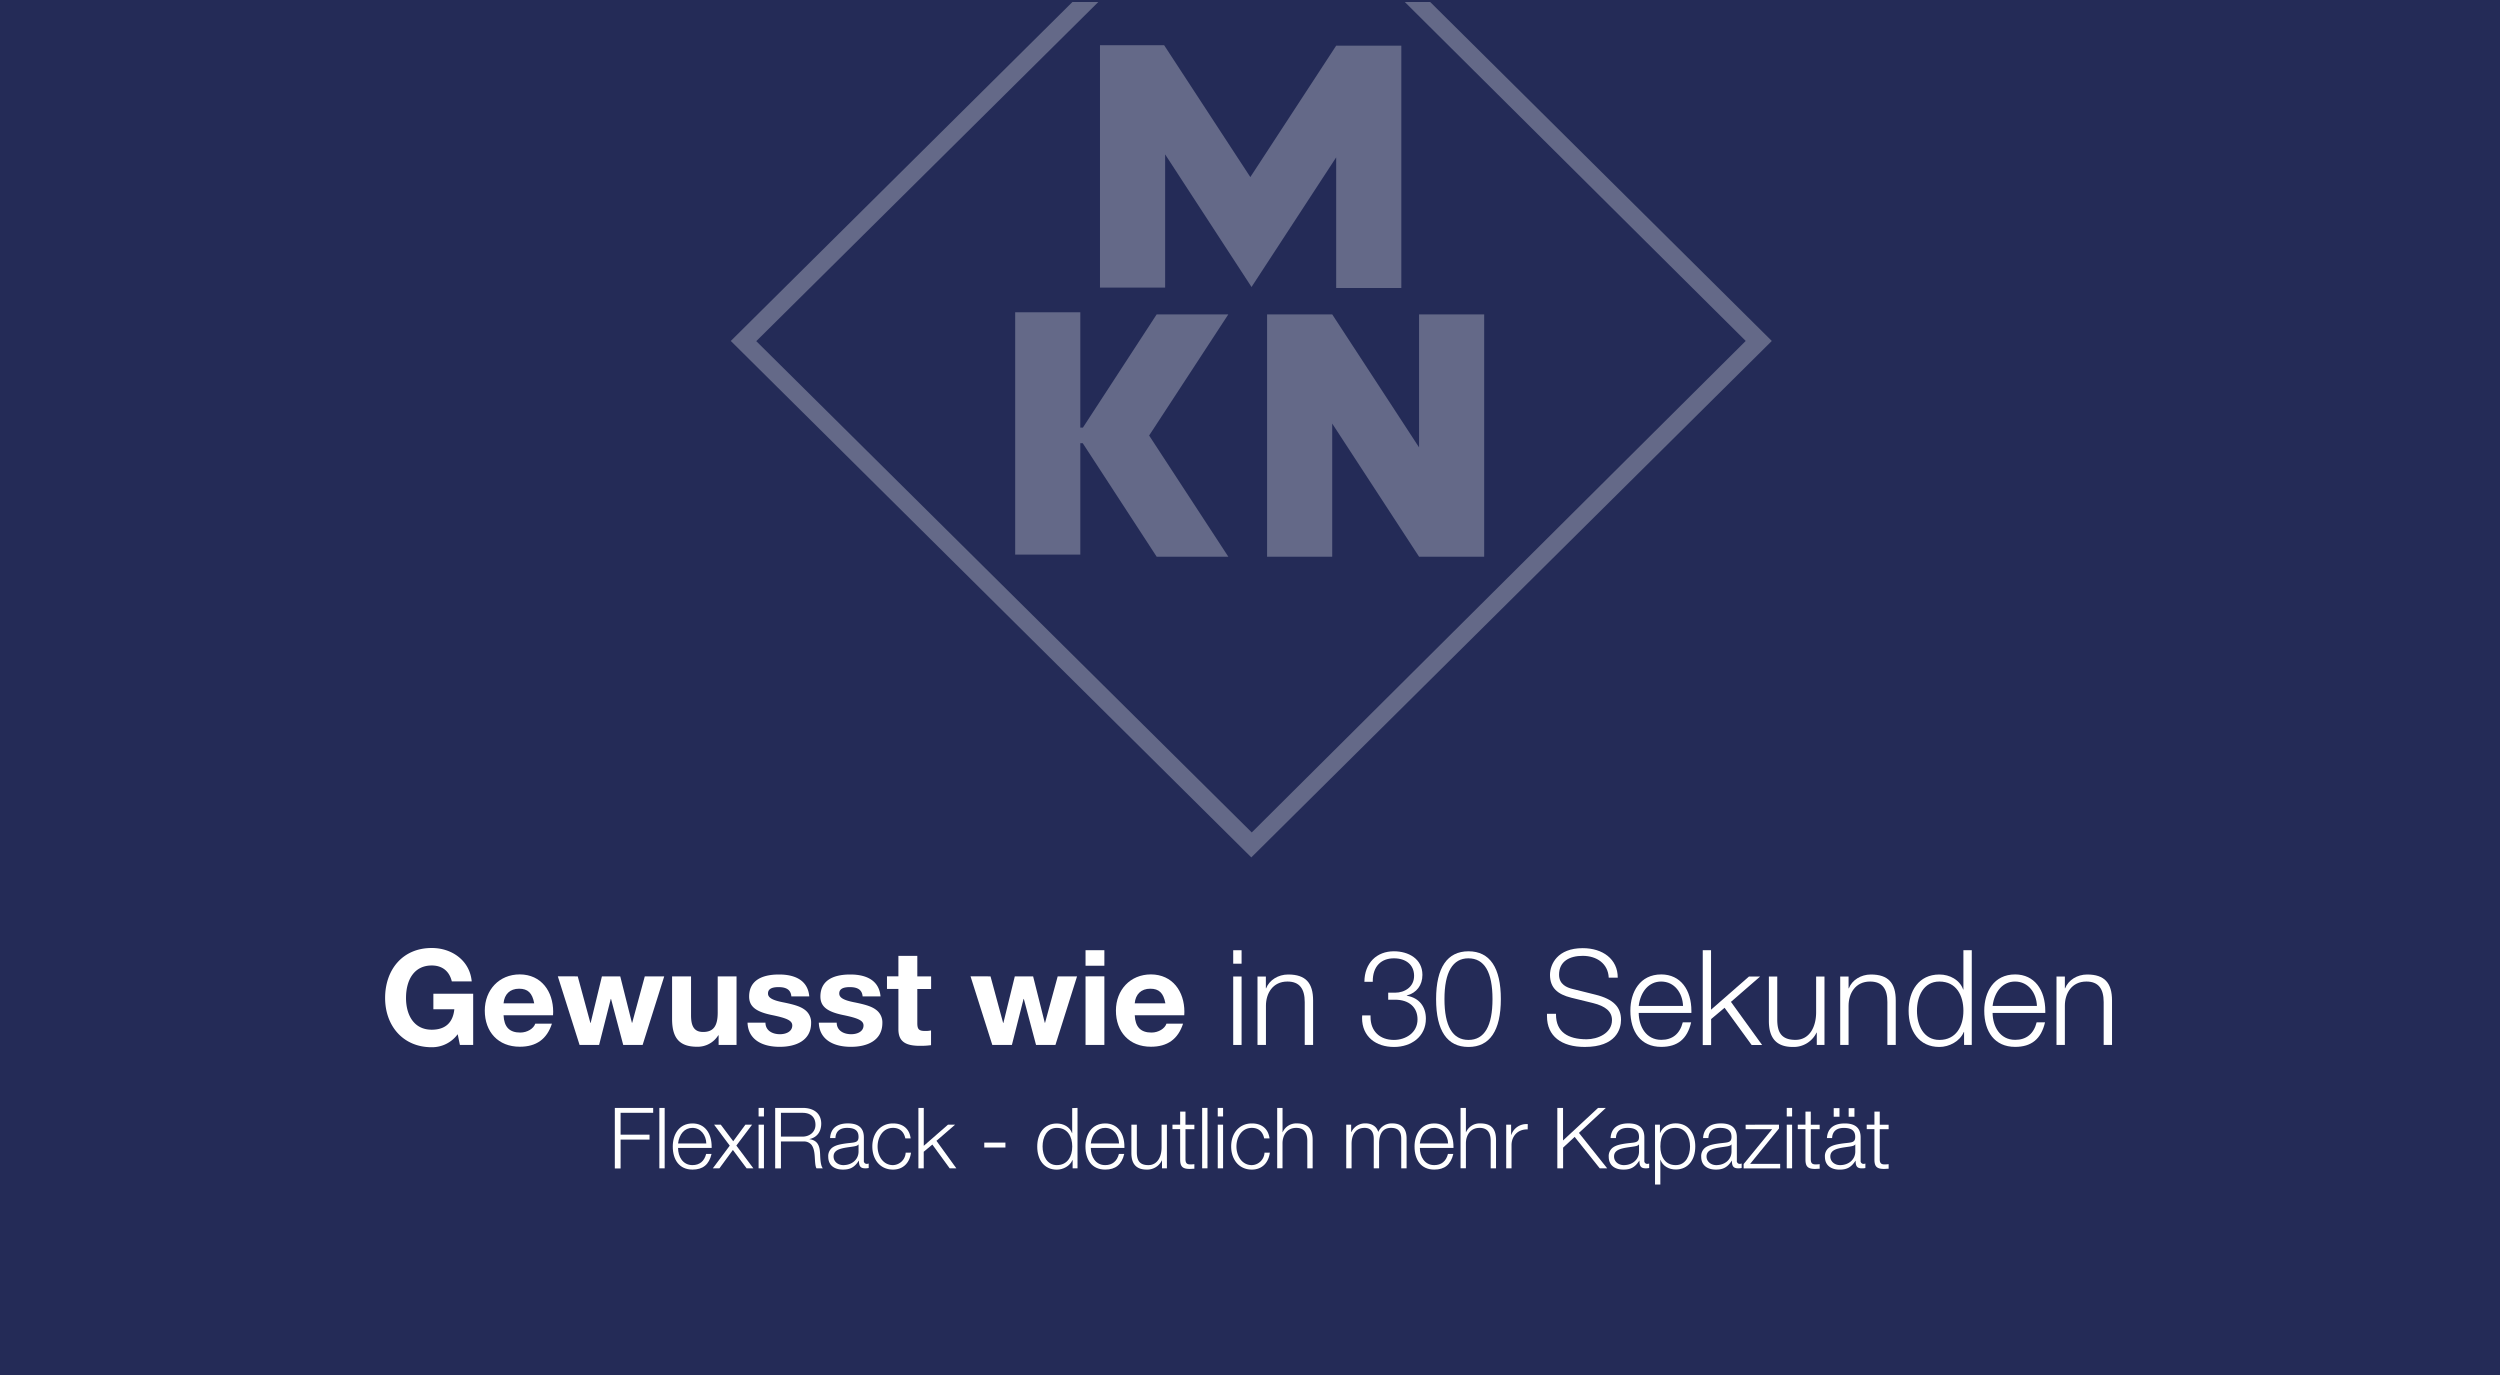 <svg id="Kapazität" xmlns="http://www.w3.org/2000/svg" viewBox="0 0 1300 715"><defs><style>.cls-1{fill:#242b57;}.cls-2{fill:#fff;}.cls-3{opacity:0.29;}</style></defs><title>Viewport_GetIT_Vorschaubilder_Produktseiten_1300x715px_FlexiCombi_Kapazitaet</title><rect class="cls-1" width="1300" height="715"/><path class="cls-2" d="M245.29,510.29H234.94c-1.31-5.52-5.18-8.28-10.42-8.28-9,0-13.39,7.25-13.39,16.91,0,8.62,3.93,16.49,13.39,16.49,6.9,0,11-3.52,11.73-10.63h-10.9v-8.07h20.7v26.63h-6.9L238,537.75a16.52,16.52,0,0,1-13.52,6.77c-15,0-24.22-11.25-24.22-25.6,0-14.63,9-26,24.22-26C235.07,492.9,244.32,499.53,245.29,510.29Z" transform="translate(0 0.04)"/><path class="cls-2" d="M287.65,526.09c0,.55-.07,1.8-.07,1.8H261.85c.27,6.14,3.1,9,8.69,9,3.73,0,7-2.14,7.8-4.63H287c-2.62,8.08-8.14,12-16.7,12-11.31,0-18.21-7.8-18.21-18.77,0-10.76,7.45-18.84,18.21-18.84C281.51,506.7,287.65,515.54,287.65,526.09Zm-9.86-4.41c-1-5.39-3.32-7.59-7.87-7.59-4.76,0-7.66,2.89-8.07,7.59Z" transform="translate(0 0.04)"/><path class="cls-2" d="M300.42,507.67,307,531.89h.14L313,507.67h9.53l6.07,24.15h.14l6.55-24.15H345.4l-11.24,35.67H324.08l-6.34-23.94h-.14l-6.07,23.94H301.38l-11.31-35.67Z" transform="translate(0 0.04)"/><path class="cls-2" d="M359.34,507.67v20.22c0,5.45,1.45,8.69,6.28,8.69,5.38,0,7.59-3.1,7.59-10.14V507.67H383v35.67h-9.32v-5h-.2a12.61,12.61,0,0,1-11,5.93c-9.32,0-13-4.69-13-14.49V507.67Z" transform="translate(0 0.04)"/><path class="cls-2" d="M420.82,518.09H411.5c-.27-3.45-2.62-4.83-6.69-4.83-3.79,0-5.45,1.17-5.45,3.31s2.14,3.45,7.66,4.56c7.25,1.44,9.87,2.55,12,4.34a8.09,8.09,0,0,1,2.76,6.42c0,9.18-7.94,12.42-16.29,12.42-9.73,0-16.49-4.14-16.77-12.56h9.32c0,4,3.45,6,7.52,6,3.31,0,6.42-1.45,6.42-4.55,0-2.62-3-3.86-10.77-5.45-8.28-1.73-11.66-4.49-11.66-9.59,0-7.59,5.52-11.46,15.53-11.46C414.75,506.7,420.2,510.71,420.82,518.09Z" transform="translate(0 0.04)"/><path class="cls-2" d="M457.87,518.09h-9.31c-.28-3.45-2.62-4.83-6.7-4.83-3.79,0-5.45,1.17-5.45,3.31s2.14,3.45,7.66,4.56c7.25,1.44,9.87,2.55,12,4.34a8.09,8.09,0,0,1,2.76,6.42c0,9.18-7.94,12.42-16.29,12.42-9.72,0-16.49-4.14-16.76-12.56h9.31c0,4,3.45,6,7.52,6,3.32,0,6.42-1.45,6.42-4.55,0-2.62-3-3.86-10.76-5.45-8.28-1.73-11.66-4.49-11.66-9.59,0-7.59,5.52-11.46,15.52-11.46C451.8,506.7,457.25,510.71,457.87,518.09Z" transform="translate(0 0.04)"/><path class="cls-2" d="M477,497v10.7h7.18v6.55H477v17.67c0,3.31.83,4.14,4.14,4.14a13.22,13.22,0,0,0,3-.28v7.66a38,38,0,0,1-5.8.35c-7.52,0-11.17-2.28-11.17-8.63V514.22h-5.94v-6.55h5.94V497Z" transform="translate(0 0.04)"/><path class="cls-2" d="M515.07,507.67l6.56,24.22h.13l5.94-24.22h9.52l6.07,24.15h.14L550,507.67h10.07l-11.25,35.67H538.74l-6.35-23.94h-.14l-6.07,23.94H516l-11.32-35.67Z" transform="translate(0 0.04)"/><path class="cls-2" d="M574.27,494.08v8.07h-9.79v-8.07Zm0,13.59v35.67h-9.79V507.67Z" transform="translate(0 0.04)"/><path class="cls-2" d="M615.88,526.09c0,.55-.07,1.8-.07,1.8H590.07c.28,6.14,3.11,9,8.7,9,3.72,0,7-2.14,7.79-4.63h8.63c-2.62,8.08-8.14,12-16.7,12-11.31,0-18.21-7.8-18.21-18.77,0-10.76,7.45-18.84,18.21-18.84C609.74,506.7,615.88,515.54,615.88,526.09ZM606,521.68c-1-5.39-3.31-7.59-7.86-7.59-4.76,0-7.66,2.89-8.08,7.59Z" transform="translate(0 0.04)"/><path class="cls-2" d="M645.62,494.08v7h-4.35v-7Zm0,13.66v35.6h-4.35v-35.6Z" transform="translate(0 0.04)"/><path class="cls-2" d="M682.81,520.23v23.11h-4.35V521.06c0-7-2.76-10.7-9-10.7-7.66,0-11.17,6.21-11.17,12.56v20.42H653.9v-35.6h4.35v6.14h.13c1.66-4.28,6.28-7.18,11.46-7.18C679,506.7,682.81,511.12,682.81,520.23Z" transform="translate(0 0.04)"/><path class="cls-2" d="M739.66,506.91c0,5.31-3,9.38-8.14,10.7v.13c6.63,1.11,9.94,5.87,9.94,11.94,0,9.38-7.66,14.7-16.56,14.7-9.39,0-16.63-5.32-16.63-15.11,0-.14,0-.49.07-1.31h4.34v.89c0,7.18,4.7,11.87,12.15,11.87,6.07,0,12.28-3.66,12.28-10.69,0-6.35-4.48-10.22-11.66-10.22h-3.59v-3.65h3.52c5.11,0,9.94-3,9.94-8.77s-4.28-9.1-10.49-9.1c-6.62,0-11,4.14-11,11.93v.28h-4.35c.07-9.87,6.49-15.87,15.32-15.87C732.35,494.63,739.66,498.49,739.66,506.91Z" transform="translate(0 0.04)"/><path class="cls-2" d="M780.44,519.47c0,16.49-5.79,24.91-16.83,24.91s-16.84-8.35-16.84-24.84,5.87-24.91,16.84-24.91C774.79,494.63,780.44,503.25,780.44,519.47Zm-16.83,21.25c8.28,0,12.49-7.18,12.49-21.25s-4.21-21.18-12.56-21.18c-8.08,0-12.42,7.1-12.42,21.18S755.33,540.72,763.61,540.72Z" transform="translate(0 0.04)"/><path class="cls-2" d="M841.23,508.36h-4.69C836.2,501.05,830.33,497,823,497c-6.7,0-12.29,2.76-12.29,9.8,0,5.11,4.14,6.7,6.9,7.38l12,3c9.52,2.35,13.32,6.56,13.32,13.11,0,4.83-2.63,14.08-18.84,14.08-12.14,0-19.66-5.59-19.66-16v-1.24h4.69v.41c0,9,6.14,12.84,15.94,12.84,5.58,0,13.17-3,13.17-10,0-4.48-3.45-7.24-9.86-8.83l-11.25-2.76C809.84,517,806,513.54,806,506.91,806,501.32,809.91,493,823,493,833.37,493,841.23,498.63,841.23,508.36Z" transform="translate(0 0.04)"/><path class="cls-2" d="M879.53,525.68v1h-27.4c.07,7,3.8,14,11.73,14,5.8,0,9.66-3.1,11.18-9.11h4.35c-2,8.7-7.11,12.77-15.53,12.77-10.69,0-16.07-7.94-16.07-18.84,0-9.73,5-18.84,16.07-18.84C873.87,506.7,879.53,514.64,879.53,525.68Zm-4.35-2.62c-.21-6.7-4.42-12.7-11.39-12.7-6.21,0-10.69,5-11.66,12.7Z" transform="translate(0 0.04)"/><path class="cls-2" d="M889.74,494.08V525l19.73-17.25h5.8l-15.18,13.18,16.21,22.42h-5.45L896.78,524l-7,5.87v13.52h-4.35V494.08Z" transform="translate(0 0.04)"/><path class="cls-2" d="M924.17,507.74V530c0,6.21,1.72,10.69,9.45,10.69,7.45,0,10.77-6.9,10.77-14.35V507.74h4.34v35.6h-4v-6.41h-.14a13.21,13.21,0,0,1-12.28,7.45c-9,0-12.49-5.11-12.49-13.53V507.74Z" transform="translate(0 0.04)"/><path class="cls-2" d="M985.79,520.23v23.11h-4.35V521.06c0-7-2.76-10.7-9-10.7-7.66,0-11.18,6.21-11.18,12.56v20.42h-4.35v-35.6h4.35v6.14h.14c1.65-4.28,6.28-7.18,11.45-7.18C981.92,506.7,985.79,511.12,985.79,520.23Z" transform="translate(0 0.04)"/><path class="cls-2" d="M1025.32,494.08v49.26h-4v-6.76h-.14c-2,4.9-7.66,7.8-12.7,7.8-10.55,0-16-8.28-16-18.84,0-10.21,5.24-18.84,16-18.84,5.39,0,10.63,2.83,12.36,7.8h.13V494.08Zm-16.84,46.64c8.63,0,12.49-7,12.49-15.18,0-7.8-3.58-15.18-12.49-15.18-8.21,0-11.66,7.66-11.66,15.18C996.82,533.27,1000.41,540.72,1008.48,540.72Z" transform="translate(0 0.04)"/><path class="cls-2" d="M1063.55,525.68v1h-27.4c.07,7,3.8,14,11.73,14,5.8,0,9.66-3.1,11.18-9.11h4.35c-2,8.7-7.11,12.77-15.53,12.77-10.69,0-16.07-7.94-16.07-18.84,0-9.73,5-18.84,16.07-18.84C1057.89,506.7,1063.55,514.64,1063.55,525.68Zm-4.35-2.62c-.21-6.7-4.42-12.7-11.39-12.7-6.21,0-10.69,5-11.66,12.7Z" transform="translate(0 0.04)"/><path class="cls-2" d="M1098.25,520.23v23.11h-4.34V521.06c0-7-2.76-10.7-9-10.7-7.66,0-11.18,6.21-11.18,12.56v20.42h-4.35v-35.6h4.35v6.14h.14c1.65-4.28,6.28-7.18,11.45-7.18C1094.39,506.7,1098.25,511.12,1098.25,520.23Z" transform="translate(0 0.04)"/><path class="cls-2" d="M339.65,576.07v2.55H322.71V590h15.05v2.55H322.71v15h-3V576.07Z" transform="translate(0 0.04)"/><path class="cls-2" d="M345.63,576.07v31.42h-2.77V576.07Z" transform="translate(0 0.04)"/><path class="cls-2" d="M370.06,596.23v.66H352.59c0,4.44,2.42,8.93,7.48,8.93,3.69,0,6.16-2,7.13-5.81H370c-1.28,5.55-4.53,8.14-9.9,8.14-6.82,0-10.26-5.06-10.26-12,0-6.21,3.22-12,10.26-12C366.45,584.13,370.06,589.19,370.06,596.23Zm-2.78-1.68c-.13-4.26-2.81-8.09-7.26-8.09-4,0-6.82,3.17-7.43,8.09Z" transform="translate(0 0.04)"/><path class="cls-2" d="M374.81,584.79l6.46,8.62,6.34-8.62h3.48l-8.19,10.86,8.85,11.84h-3.52l-7.13-9.55-7,9.55h-3.43l8.8-11.79-8.14-10.91Z" transform="translate(0 0.04)"/><path class="cls-2" d="M397.25,576.07v4.45h-2.78v-4.45Zm0,8.72v22.7h-2.78v-22.7Z" transform="translate(0 0.04)"/><path class="cls-2" d="M417.4,576.07c5.63,0,9.64,2.77,9.64,8.19,0,4.18-2.25,7.21-6.12,8v.08c4.93.66,5.41,4.58,5.54,7.88.09,2.16.23,5.9,1.41,7.26h-3.3c-.66-1-.75-3.65-.88-5.76-.17-3.08-.66-5.06-1.71-6.43a5,5,0,0,0-4.1-1.76H406.09v14h-3V576.07ZM417.31,591c3.52,0,6.73-2.24,6.73-6.12,0-4-2.46-6.25-6.73-6.25H406.09V591Z" transform="translate(0 0.04)"/><path class="cls-2" d="M449.21,591.43v12.06a1.46,1.46,0,0,0,1.63,1.67,2.15,2.15,0,0,0,.88-.18v2.34a8.08,8.08,0,0,1-1.76.17c-2.42,0-3.3-1-3.3-3.83v-.13h-.09c-2.29,3.52-4.58,4.62-8.27,4.62-4.49,0-7.61-2.29-7.61-6.64a5.54,5.54,0,0,1,2.24-4.89c1.5-1,3.34-1.71,8.8-2.29,3.26-.35,4.71-.48,4.71-3.21,0-3.43-2.2-4.66-5.94-4.66s-5.94,1.8-6.07,5.28h-2.78c.31-5,3.57-7.61,9.24-7.61C446.88,584.13,449.21,586.94,449.21,591.43Zm-2.86,3.65c-.35.62-1.36.88-2.86,1.1s-4.18.57-5.54.93c-2.25.57-4.49,1.49-4.49,4.22s2.37,4.49,5.06,4.49c4.49,0,7.92-2.9,7.92-7.08v-3.66Z" transform="translate(0 0.04)"/><path class="cls-2" d="M473.54,591.91h-2.77c-.79-3.6-3-5.45-6.42-5.45-5.28,0-8,4.88-8,9.68s2.77,9.68,8,9.68a6.82,6.82,0,0,0,6.6-6.47h2.77c-.75,5.55-4.31,8.8-9.37,8.8-6.82,0-10.74-5.41-10.74-12,0-6.87,4.14-12,10.74-12C469.72,584.13,472.93,587.12,473.54,591.91Z" transform="translate(0 0.04)"/><path class="cls-2" d="M480.36,576.07v19.72l12.59-11h3.69l-9.68,8.4,10.34,14.3h-3.47l-9-12.36-4.49,3.74v8.62h-2.77V576.07Z" transform="translate(0 0.04)"/><path class="cls-2" d="M522.82,594.11v2.56h-11v-2.56Z" transform="translate(0 0.04)"/><path class="cls-2" d="M560.31,576.07v31.42h-2.55v-4.31h-.09c-1.27,3.12-4.88,5-8.1,5-6.73,0-10.21-5.28-10.21-12,0-6.51,3.35-12,10.21-12,3.44,0,6.78,1.8,7.88,5h.09v-13Zm-10.74,29.75c5.5,0,8-4.49,8-9.68,0-5-2.29-9.68-8-9.68-5.23,0-7.43,4.88-7.43,9.68S544.43,605.82,549.57,605.82Z" transform="translate(0 0.04)"/><path class="cls-2" d="M584.69,596.23v.66H567.22c0,4.44,2.42,8.93,7.48,8.93,3.69,0,6.16-2,7.13-5.81h2.77c-1.28,5.55-4.53,8.14-9.9,8.14-6.82,0-10.26-5.06-10.26-12,0-6.21,3.22-12,10.26-12C581.08,584.13,584.69,589.19,584.69,596.23Zm-2.78-1.68c-.13-4.26-2.81-8.09-7.26-8.09-4,0-6.82,3.17-7.43,8.09Z" transform="translate(0 0.04)"/><path class="cls-2" d="M591.15,584.79V599c0,4,1.1,6.82,6,6.82,4.75,0,6.87-4.4,6.87-9.15V584.79h2.77v22.7h-2.55V603.4h-.09a8.43,8.43,0,0,1-7.83,4.75c-5.73,0-8-3.25-8-8.62V584.79Z" transform="translate(0 0.04)"/><path class="cls-2" d="M616.45,578v6.83h4.62v2.33h-4.62v15.49c0,2,.57,2.81,2.55,2.81a20,20,0,0,0,2.07-.13v2.38c-1.05,0-1.58.09-2.46.09-3.65,0-4.93-1.24-4.93-4.93V587.12h-4v-2.33h4V578Z" transform="translate(0 0.04)"/><path class="cls-2" d="M627.89,576.07v31.42h-2.77V576.07Z" transform="translate(0 0.04)"/><path class="cls-2" d="M636,576.07v4.45h-2.77v-4.45Zm0,8.72v22.7h-2.77v-22.7Z" transform="translate(0 0.04)"/><path class="cls-2" d="M660.15,591.91h-2.78c-.79-3.6-3-5.45-6.42-5.45-5.28,0-8,4.88-8,9.68s2.78,9.68,8,9.68a6.82,6.82,0,0,0,6.6-6.47h2.77c-.75,5.55-4.31,8.8-9.37,8.8-6.82,0-10.74-5.41-10.74-12,0-6.87,4.14-12,10.74-12C656.32,584.13,659.53,587.12,660.15,591.91Z" transform="translate(0 0.04)"/><path class="cls-2" d="M666.92,576.07V588.7H667a7.7,7.7,0,0,1,7.3-4.57c5.81,0,8.28,2.81,8.28,8.66v14.7h-2.78V593.23c0-4.53-1.89-6.77-5.76-6.77-5.06,0-7.13,4.18-7.13,8v13h-2.77V576.07Z" transform="translate(0 0.04)"/><path class="cls-2" d="M716.68,588.57a7.68,7.68,0,0,1,7.27-4.44c5,0,7.48,2.72,7.48,7.87v15.49h-2.78V592.18c0-4-1.67-5.72-5.36-5.72-4.27,0-6.16,3.17-6.16,8.23v12.8h-2.78V592.13c0-3.65-1.58-5.67-4.75-5.67-4.66,0-6.78,3.47-6.78,8.36v12.67h-2.77v-22.7h2.55v3.82h.14a7.77,7.77,0,0,1,7.43-4.48C713.25,584.13,715.89,585.67,716.68,588.57Z" transform="translate(0 0.04)"/><path class="cls-2" d="M755.8,596.23v.66H738.33c0,4.44,2.42,8.93,7.48,8.93,3.7,0,6.16-2,7.13-5.81h2.77c-1.27,5.55-4.53,8.14-9.9,8.14-6.82,0-10.25-5.06-10.25-12,0-6.21,3.21-12,10.25-12C752.19,584.13,755.8,589.19,755.8,596.23ZM753,594.55c-.13-4.26-2.82-8.09-7.26-8.09-4,0-6.82,3.17-7.44,8.09Z" transform="translate(0 0.04)"/><path class="cls-2" d="M762.27,576.07V588.7h.08a7.72,7.72,0,0,1,7.31-4.57c5.81,0,8.27,2.81,8.27,8.66v14.7h-2.77V593.23c0-4.53-1.89-6.77-5.76-6.77-5.07,0-7.13,4.18-7.13,8v13h-2.78V576.07Z" transform="translate(0 0.04)"/><path class="cls-2" d="M794.39,587.25H794c-4.84,0-8,3.56-8,8.18v12.06h-2.77v-22.7h2.55v5.32h.09a8.27,8.27,0,0,1,8-5.63h.57Z" transform="translate(0 0.04)"/><path class="cls-2" d="M812.78,576.07V593L831,576.07h4.05l-14,13,14.7,18.44h-3.87l-13.07-16.37-6,5.59v10.78h-3V576.07Z" transform="translate(0 0.04)"/><path class="cls-2" d="M855.06,591.43v12.06a1.46,1.46,0,0,0,1.63,1.67,2.15,2.15,0,0,0,.88-.18v2.34a8.08,8.08,0,0,1-1.76.17c-2.42,0-3.3-1-3.3-3.83v-.13h-.09c-2.29,3.52-4.57,4.62-8.27,4.62-4.49,0-7.61-2.29-7.61-6.64a5.54,5.54,0,0,1,2.24-4.89c1.5-1,3.35-1.71,8.8-2.29,3.26-.35,4.71-.48,4.71-3.21,0-3.43-2.2-4.66-5.94-4.66s-5.94,1.8-6.07,5.28H837.5c.31-5,3.57-7.61,9.25-7.61C852.73,584.13,855.06,586.94,855.06,591.43Zm-2.86,3.65c-.35.62-1.36.88-2.86,1.1s-4.18.57-5.54.93c-2.25.57-4.49,1.49-4.49,4.22s2.38,4.49,5.06,4.49c4.49,0,7.92-2.9,7.92-7.08v-3.66Z" transform="translate(0 0.04)"/><path class="cls-2" d="M860.61,615.9V584.79h2.55v4.31h.09c1.32-3.22,4.48-5,8.09-5,6.87,0,10.21,5.5,10.21,12,0,7-3.74,12-10.16,12-3.61,0-6.82-1.85-7.92-5h-.09V615.9Zm2.77-19.76c0,4.84,2.2,9.68,8,9.68,5.24,0,7.44-4.93,7.44-9.68s-2.11-9.68-7.48-9.68C866.15,586.46,863.38,589.71,863.38,596.14Z" transform="translate(0 0.04)"/><path class="cls-2" d="M903.16,591.43v12.06a1.46,1.46,0,0,0,1.62,1.67,2.15,2.15,0,0,0,.88-.18v2.34a8.08,8.08,0,0,1-1.76.17c-2.42,0-3.3-1-3.3-3.83v-.13h-.08c-2.29,3.52-4.58,4.62-8.28,4.62-4.49,0-7.61-2.29-7.61-6.64a5.56,5.56,0,0,1,2.24-4.89c1.5-1,3.35-1.71,8.8-2.29,3.26-.35,4.71-.48,4.71-3.21,0-3.43-2.2-4.66-5.94-4.66s-5.94,1.8-6.07,5.28H885.6c.31-5,3.56-7.61,9.24-7.61C900.82,584.13,903.16,586.94,903.16,591.43Zm-2.87,3.65c-.35.62-1.36.88-2.86,1.1s-4.18.57-5.54.93c-2.24.57-4.49,1.49-4.49,4.22s2.38,4.49,5.06,4.49c4.49,0,7.92-2.9,7.92-7.08v-3.66Z" transform="translate(0 0.04)"/><path class="cls-2" d="M925.07,584.79v2l-15,18.39h15.62v2.33h-19v-2.24l14.83-18.13H907.73v-2.33Z" transform="translate(0 0.04)"/><path class="cls-2" d="M931.89,576.07v4.45h-2.78v-4.45Zm0,8.72v22.7h-2.78v-22.7Z" transform="translate(0 0.04)"/><path class="cls-2" d="M941.61,578v6.83h4.62v2.33h-4.62v15.49c0,2,.57,2.81,2.55,2.81a20,20,0,0,0,2.07-.13v2.38c-1.06,0-1.58.09-2.46.09-3.66,0-4.93-1.24-4.93-4.93V587.12h-4v-2.33h4V578Z" transform="translate(0 0.04)"/><path class="cls-2" d="M967.53,591.43v12.06a1.46,1.46,0,0,0,1.63,1.67A2.19,2.19,0,0,0,970,605v2.34a8.17,8.17,0,0,1-1.77.17c-2.42,0-3.3-1-3.3-3.83v-.13h-.08c-2.29,3.52-4.58,4.62-8.28,4.62-4.49,0-7.61-2.29-7.61-6.64a5.56,5.56,0,0,1,2.24-4.89c1.5-1,3.35-1.71,8.81-2.29,3.25-.35,4.7-.48,4.7-3.21,0-3.43-2.2-4.66-5.94-4.66s-5.94,1.8-6.07,5.28H950c.31-5,3.56-7.61,9.24-7.61C965.19,584.13,967.53,586.94,967.53,591.43Zm-2.86,3.65c-.36.62-1.37.88-2.86,1.1s-4.18.57-5.55.93c-2.24.57-4.49,1.49-4.49,4.22s2.38,4.49,5.06,4.49c4.49,0,7.92-2.9,7.92-7.08v-3.66Zm-8.14-18.88v4.45h-3V576.2Zm7.78,0v4.45h-3V576.2Z" transform="translate(0 0.04)"/><path class="cls-2" d="M977.47,578v6.83h4.62v2.33h-4.62v15.49c0,2,.57,2.81,2.55,2.81a20.12,20.12,0,0,0,2.07-.13v2.38c-1.06,0-1.59.09-2.46.09-3.66,0-4.93-1.24-4.93-4.93V587.12h-4v-2.33h4V578Z" transform="translate(0 0.04)"/><g class="cls-3"><polygon class="cls-2" points="737.91 163.47 737.91 232.63 692.75 163.47 658.88 163.47 658.88 289.49 692.75 289.49 692.75 220.26 737.91 289.49 771.77 289.49 771.77 163.47 737.91 163.47 737.91 163.47"/><polygon class="cls-2" points="694.81 23.75 650.17 92.08 605.36 23.52 571.99 23.52 571.99 149.54 605.87 149.54 605.87 80.28 650.79 149.24 694.81 81.83 694.81 149.75 728.69 149.75 728.69 23.75 694.81 23.75 694.81 23.75"/><polygon class="cls-2" points="638.73 163.47 601.47 163.47 563.11 222.36 561.76 222.36 561.76 162.37 527.89 162.37 527.89 288.38 561.76 288.38 561.76 230.48 563.03 230.48 601.47 289.49 638.73 289.49 597.55 226.47 638.73 163.47 638.73 163.47"/><polygon class="cls-2" points="730.49 1.04 907.77 177.29 650.91 432.87 393.26 177.4 571.12 1.04 557.66 1.04 380.01 177.3 650.68 445.85 921.34 177.3 743.7 1.04 730.49 1.04"/></g></svg>